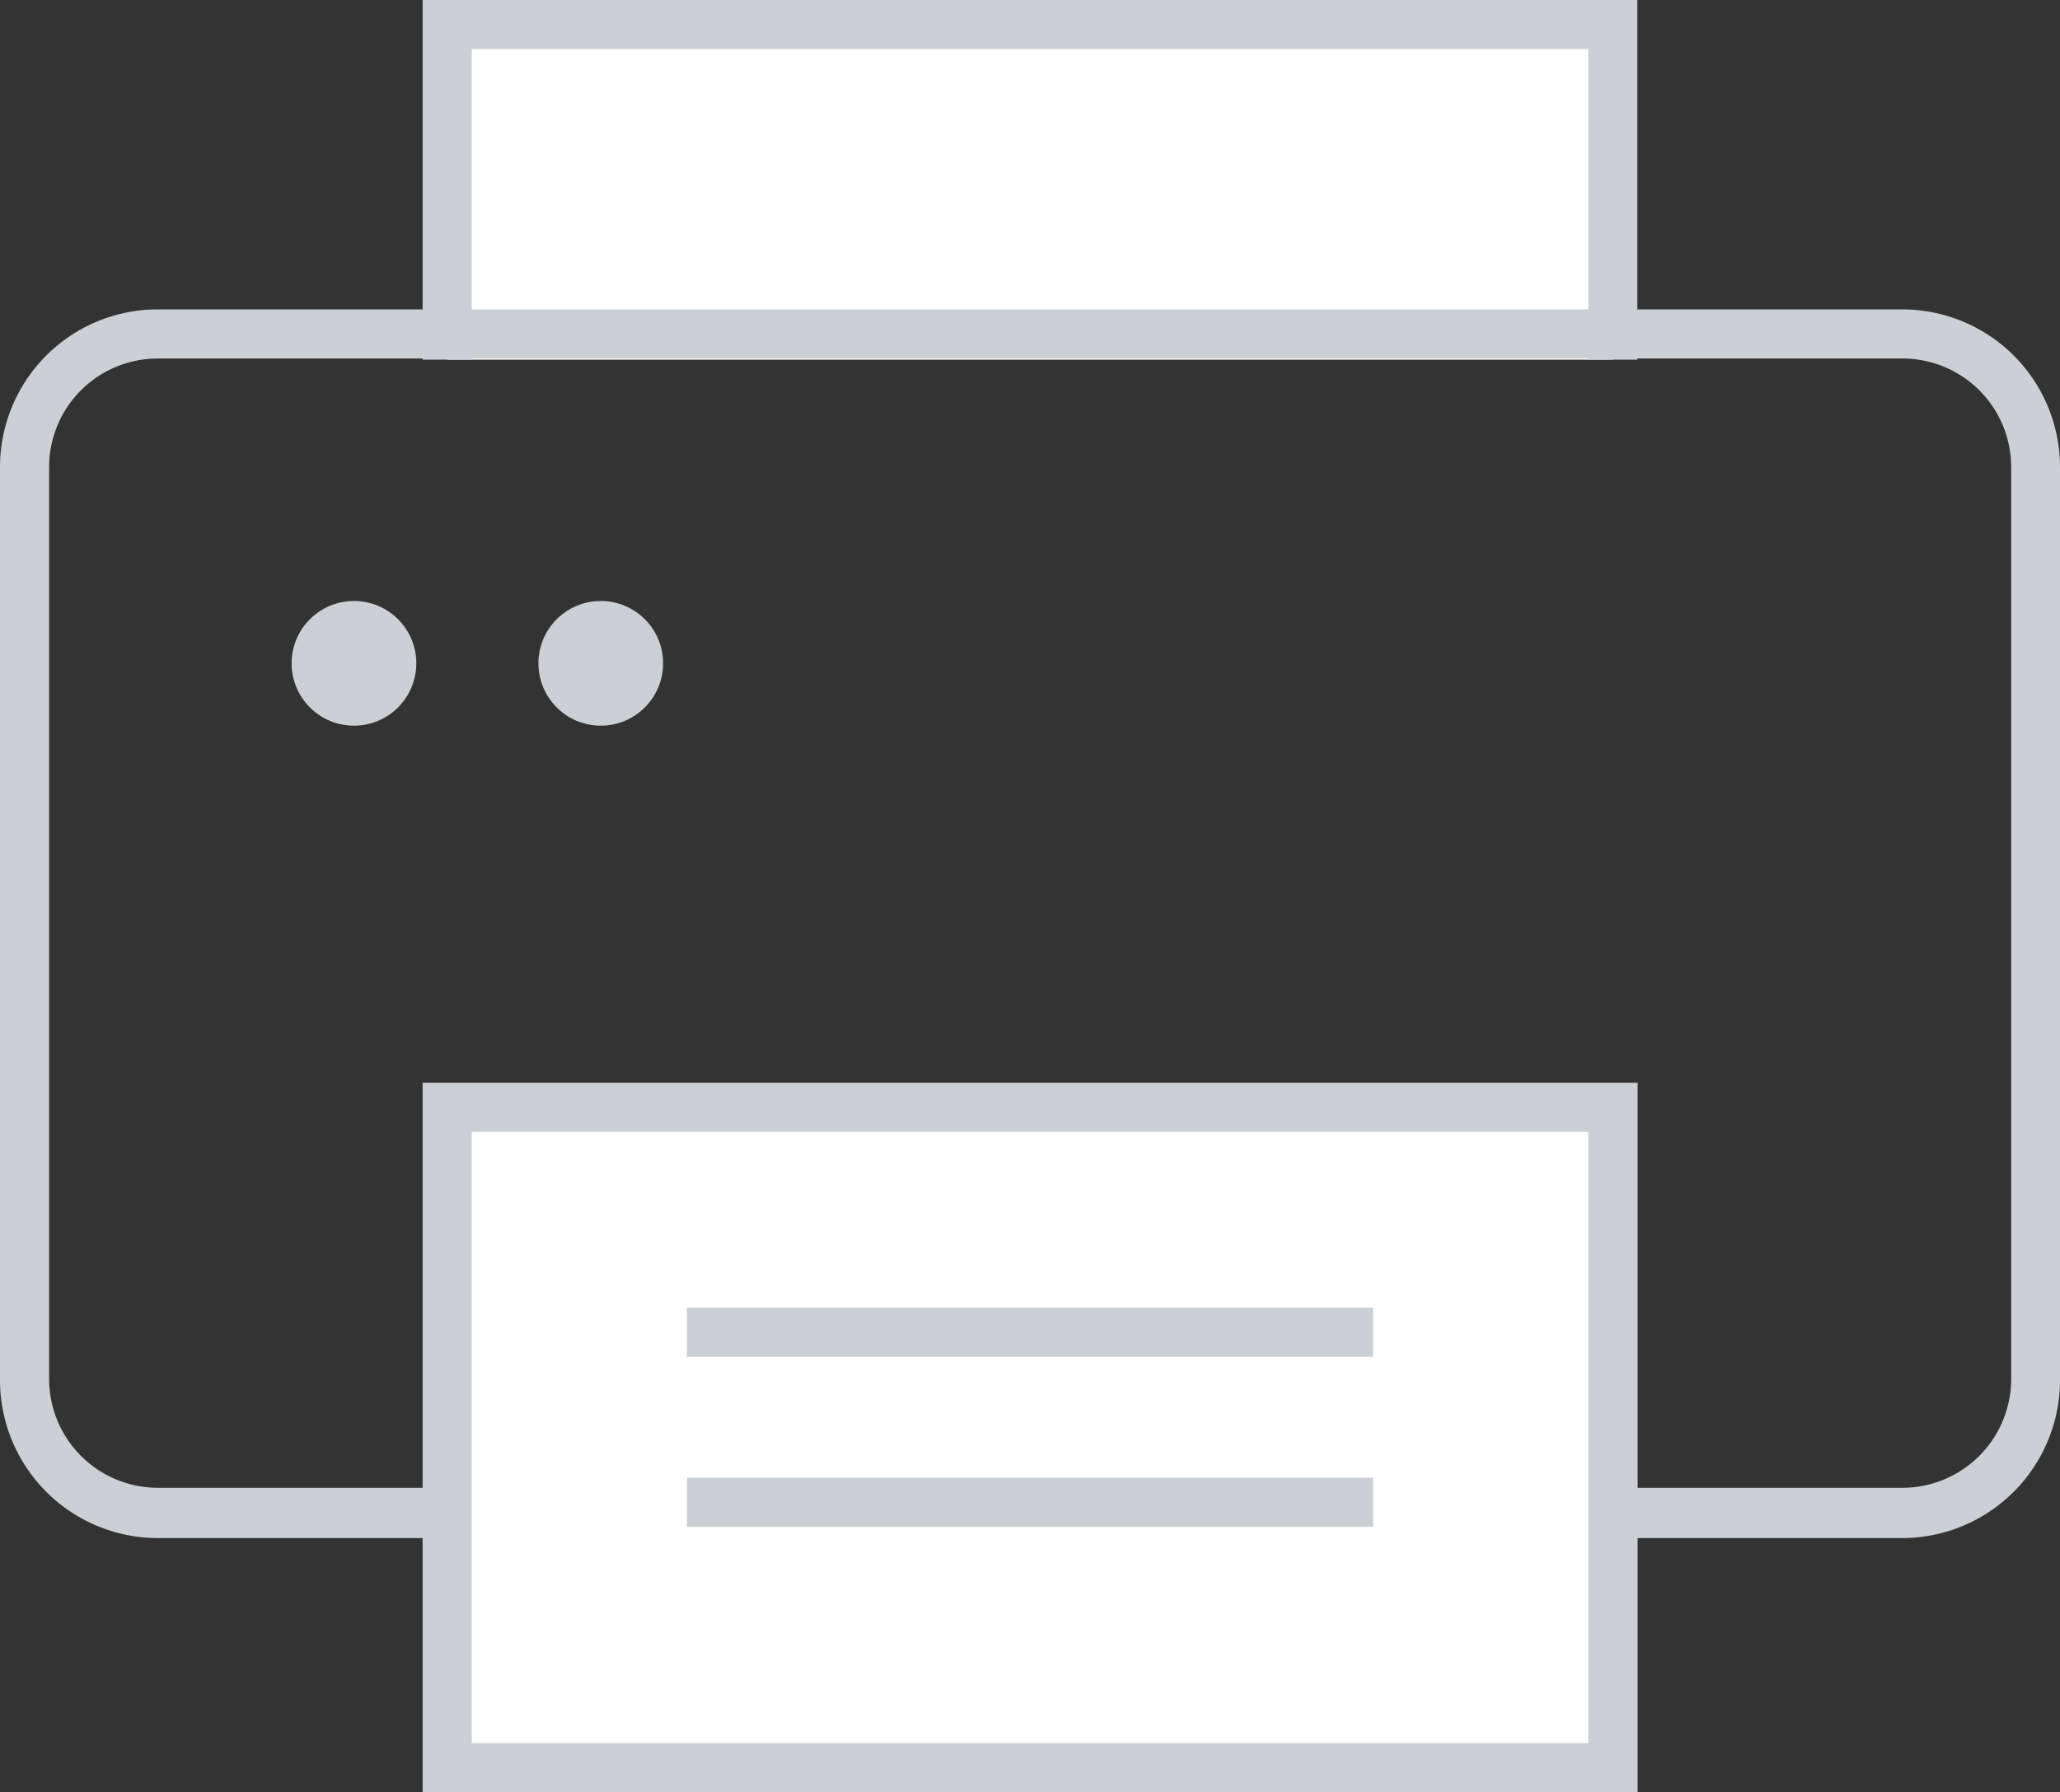<svg id="Layer_1" data-name="Layer 1" xmlns="http://www.w3.org/2000/svg" viewBox="0 0 71.7 62.39"><rect x="0" y="0" width="71.7" height="62.39" fill="#333333" stroke="none"/><defs><style>.cls-1{fill:#fff;}.cls-2{fill:#cad0d6;}</style></defs><polyline class="cls-1" points="15.57 12.52 15.57 0.85 56.13 0.85 56.13 12.52"/><polygon class="cls-2" points="56.99 12.52 55.28 12.52 55.28 1.71 16.42 1.71 16.42 12.52 14.71 12.52 14.71 0 56.99 0 56.99 12.52"/><path class="cls-2" d="M66.21,53.54H5.49A5.5,5.5,0,0,1,0,48V16.26a5.49,5.49,0,0,1,5.49-5.49H66.21a5.49,5.49,0,0,1,5.49,5.49V48A5.5,5.5,0,0,1,66.21,53.54ZM5.49,12.48a3.78,3.78,0,0,0-3.78,3.78V48a3.79,3.79,0,0,0,3.78,3.79H66.21A3.79,3.79,0,0,0,70,48V16.26a3.78,3.78,0,0,0-3.78-3.78Z"/><rect class="cls-1" x="15.57" y="38.54" width="40.56" height="22.99"/><path class="cls-2" d="M57,62.39H14.71V37.69H57ZM16.42,60.68H55.28V39.4H16.42Z"/><circle class="cls-2" cx="12.32" cy="23.09" r="2.17"/><circle class="cls-2" cx="20.91" cy="23.09" r="2.17"/><rect class="cls-2" x="23.91" y="51.44" width="23.88" height="1.71"/><rect class="cls-2" x="23.91" y="45.52" width="23.88" height="1.71"/></svg>